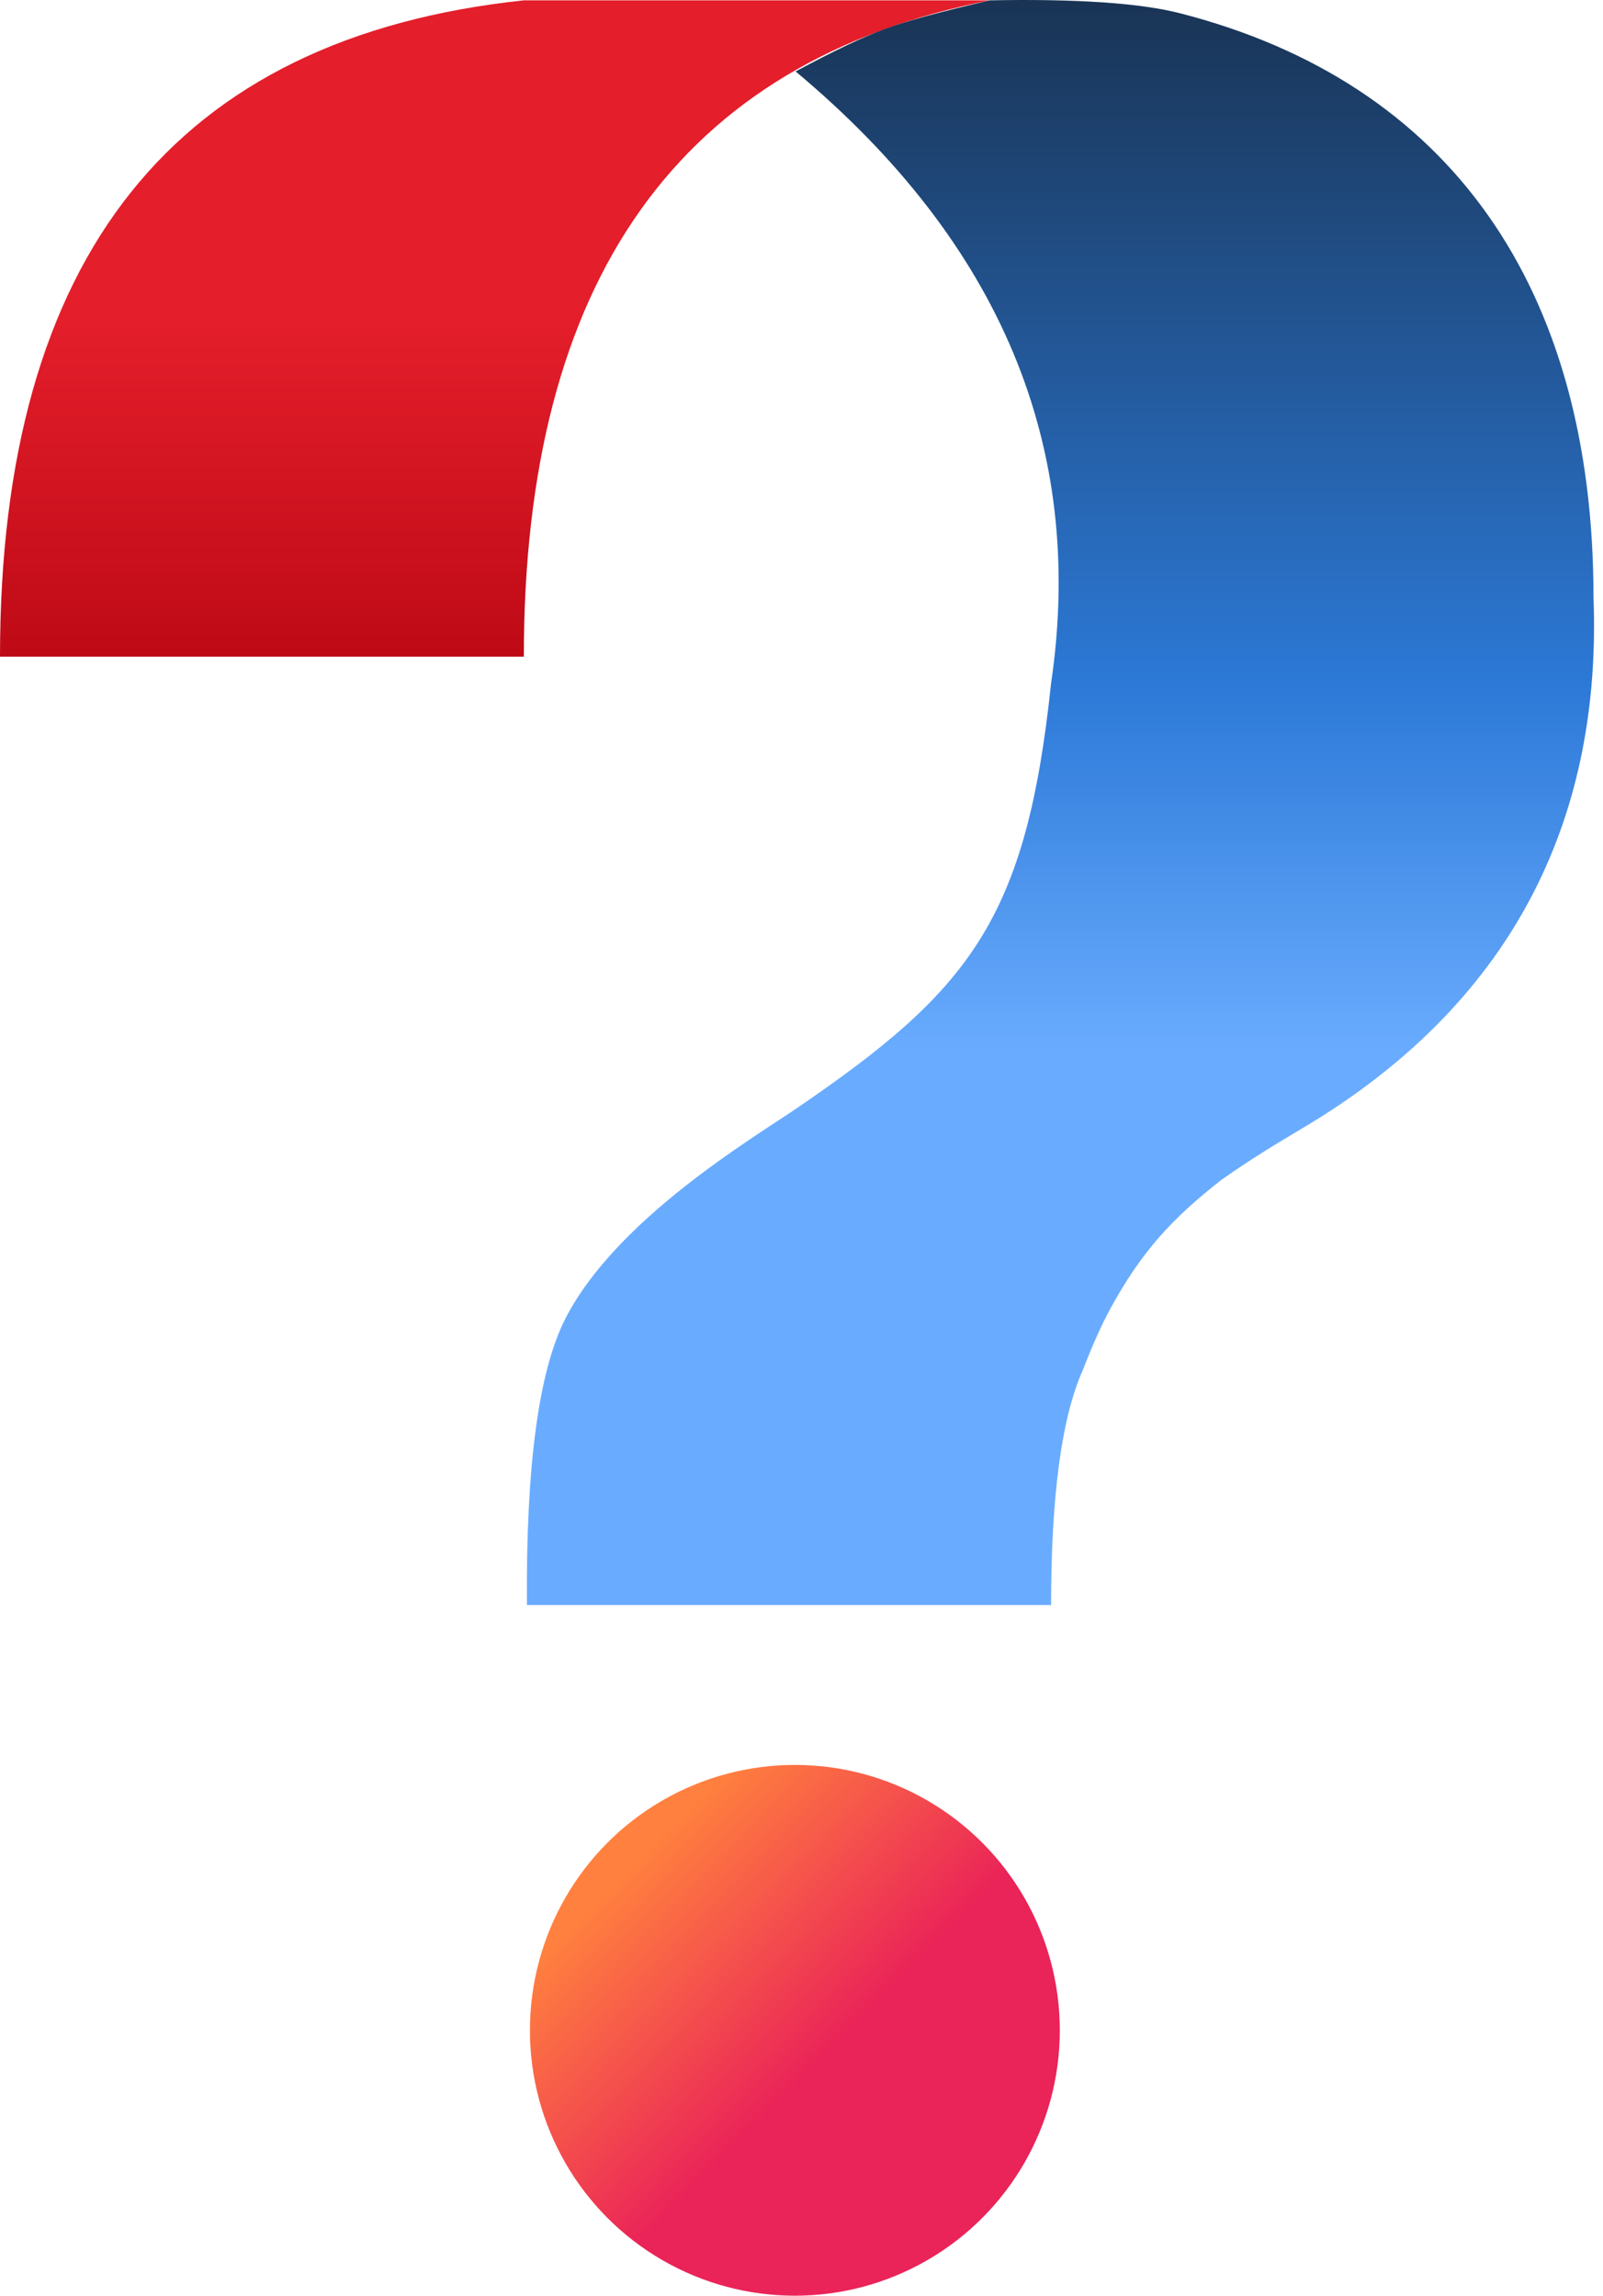<svg width="88" height="126" viewBox="0 0 88 126" xmlns="http://www.w3.org/2000/svg"><defs><linearGradient x1="61.071%" y1="50%" x2="24.403%" y2="13.717%" id="a"><stop stop-color="#EA2358" offset="0%"/><stop stop-color="#FF803F" offset="100%"/></linearGradient><linearGradient x1="50%" y1="49.158%" x2="50%" y2="100%" id="b"><stop stop-color="#E41E2B" offset="0%"/><stop stop-color="#BE0A16" offset="100%"/></linearGradient><linearGradient x1="50%" y1="0%" x2="50%" y2="65.401%" id="c"><stop stop-color="#193353" offset="0%"/><stop stop-color="#2C79D7" offset="65.401%"/><stop stop-color="#69ACFF" offset="100%"/></linearGradient></defs><g fill="none" fill-rule="evenodd"><ellipse fill="url(#a)" cx="43.636" cy="111.434" rx="14.545" ry="14.566"/><path d="M54.35.018c-17.062 3.35-25.593 15.358-25.593 36.025H0C0 14.063 9.586 2.053 28.757.018h25.594z" fill="url(#b)"/><path d="M72.756 3.92c-11.259 9.407-15.934 20.6-14.026 33.578 1.368 12.974 4.436 16.836 14.026 23.37 2.413 1.644 9.835 6.054 12.627 11.481 1.474 2.867 2.182 8.116 2.122 15.746H58.73c0-6.01-.581-10.312-1.745-12.906-.503-1.294-.985-2.404-1.514-3.373-1.683-3.077-3.34-4.912-6.092-7.06-1.627-1.147-3.017-1.983-4.479-2.852-12.023-7.147-16.385-17.55-15.946-29.117 0-17.022 7.91-28.267 22.698-32.059 2.19-.561 5.666-.798 10.43-.71 2.647.608 4.566 1.13 5.758 1.565 1.192.436 2.83 1.215 4.916 2.337z" fill="url(#c)" transform="matrix(-1 0 0 1 116.432 0)"/></g></svg>